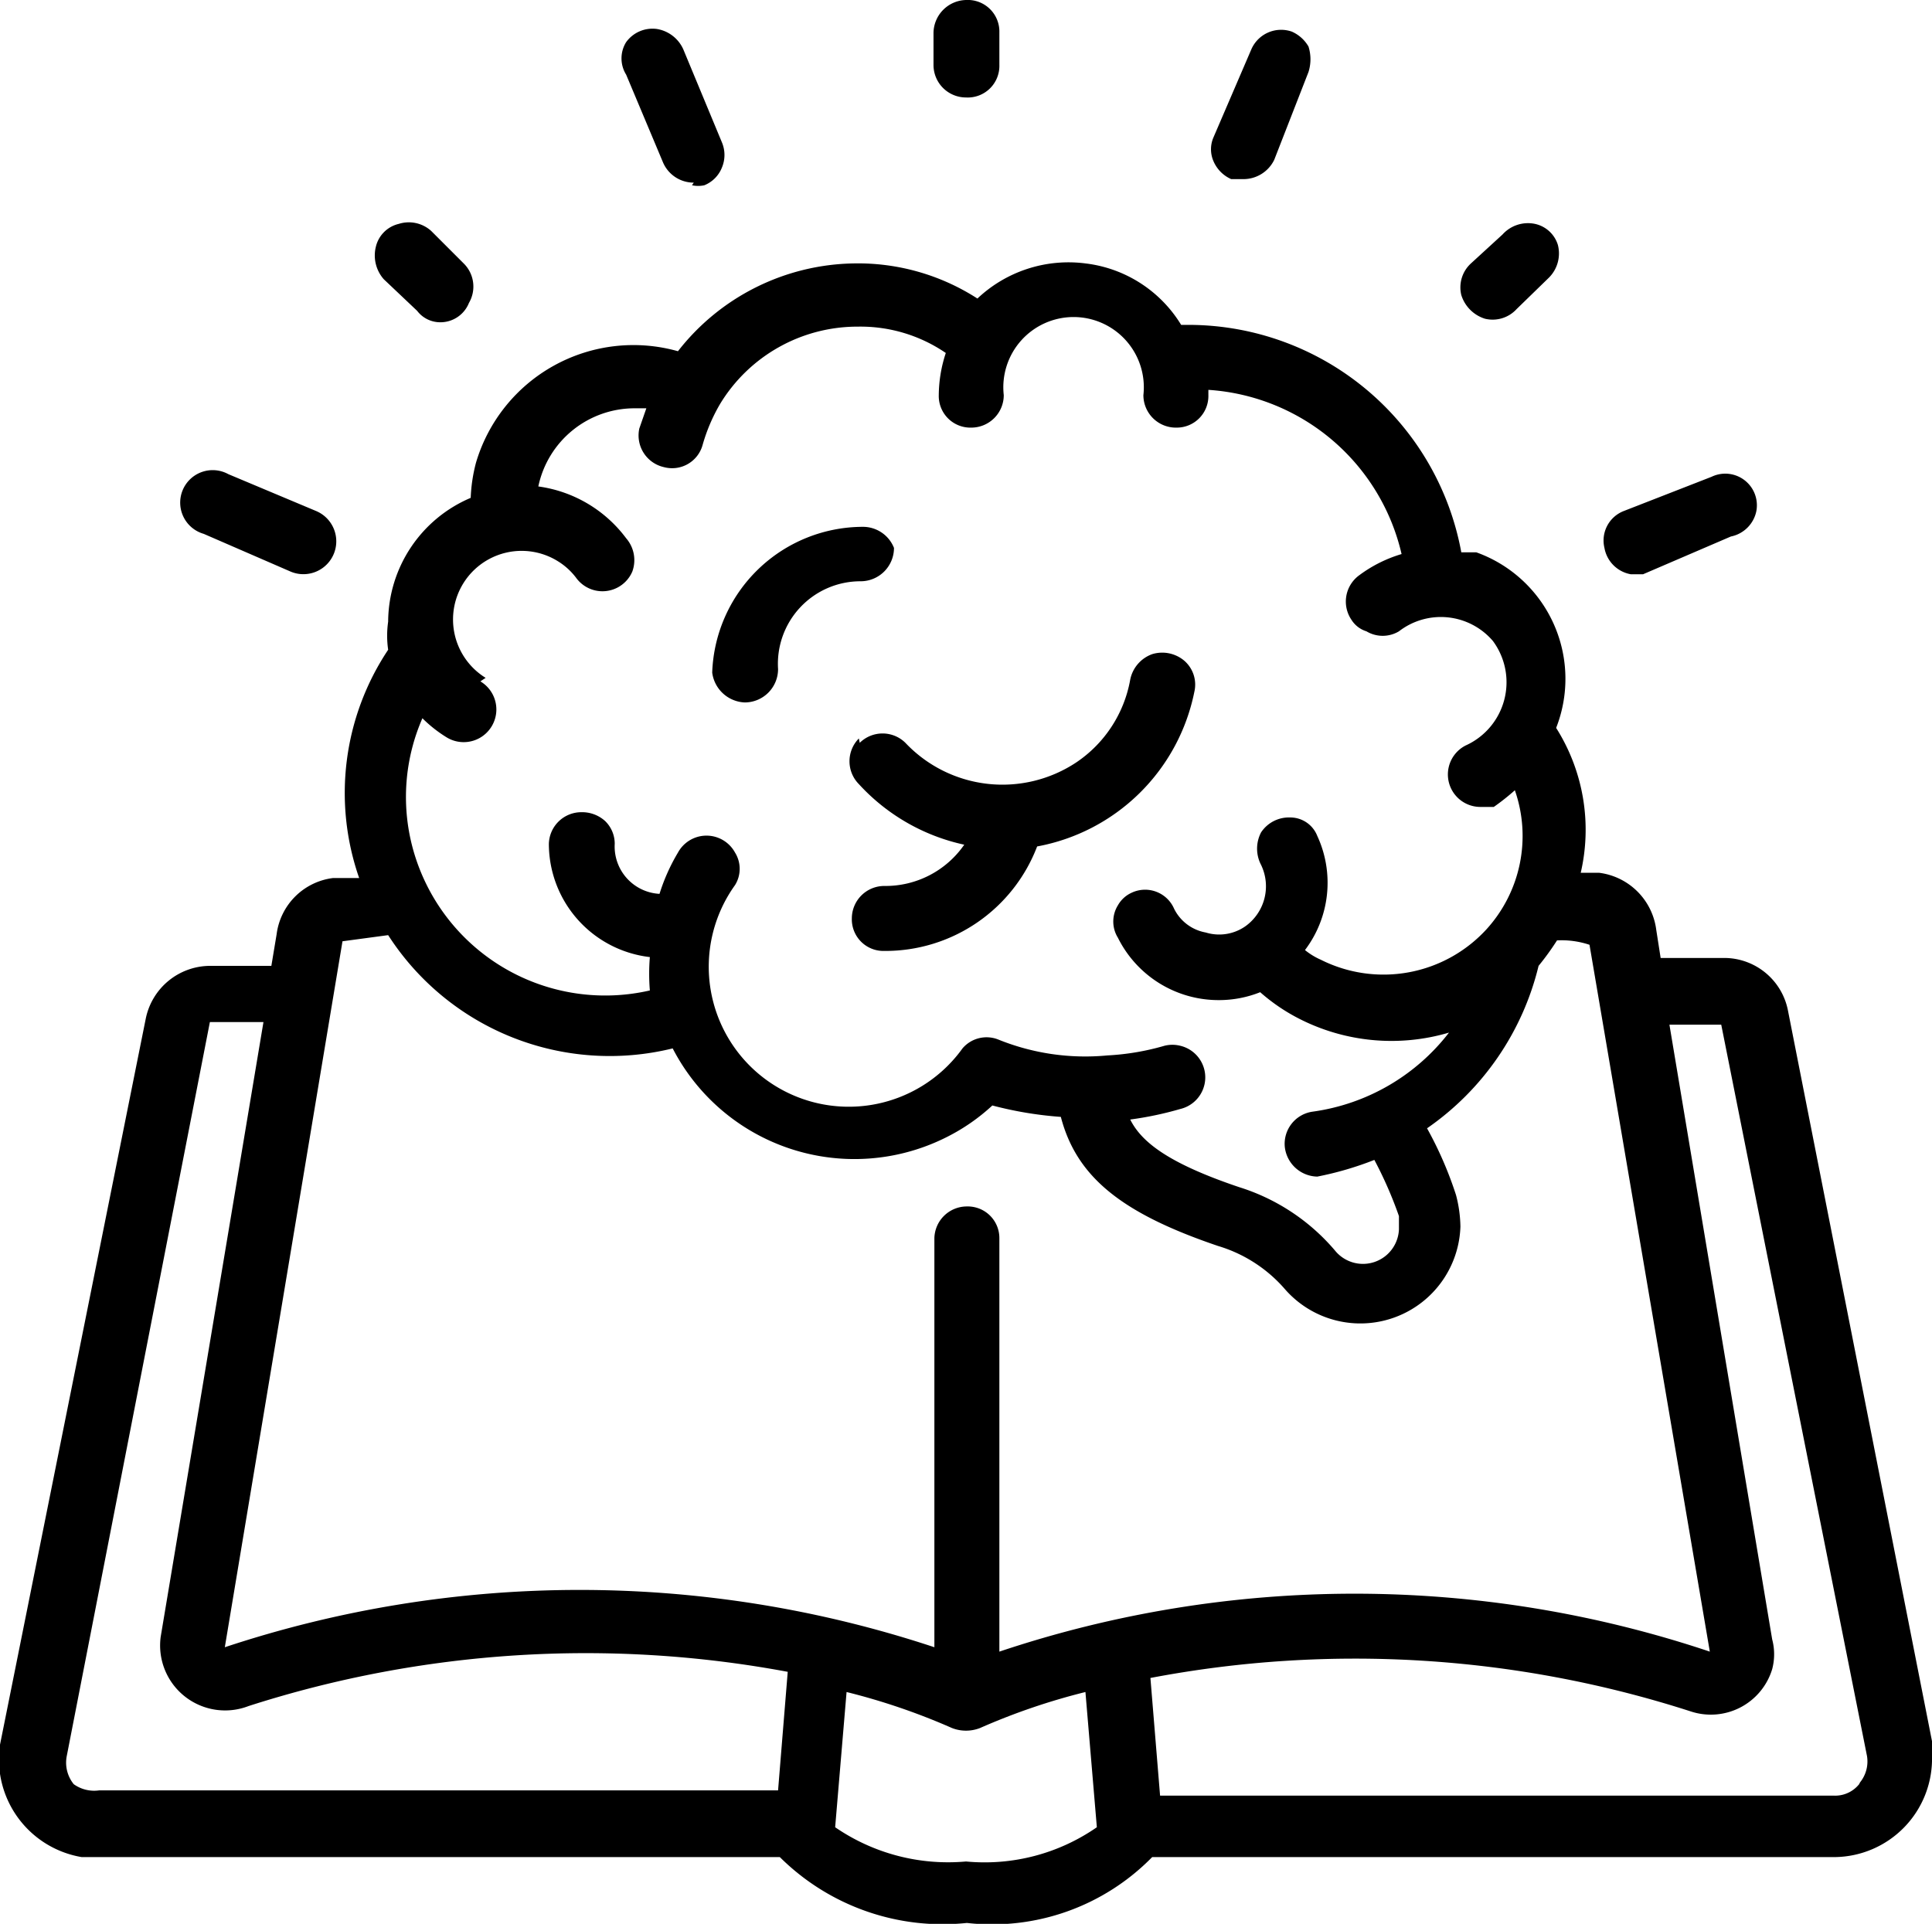 <svg xmlns="http://www.w3.org/2000/svg" width="22" height="21.91" viewBox="0 0 22 21.91">
  <g id="Layer_2" data-name="Layer 2">
    <g id="Layer_1-2" data-name="Layer 1">
      <g id="Layer_2-2" data-name="Layer 2">
        <g id="Layer_1-2-2" data-name="Layer 1-2">
          <g id="Page-1">
            <g id="_026---Idea" data-name=" 026---Idea">
              <path id="Shape" d="M20.36,11.51a.74.74,0,0,0-.73-.6h-.72l-.05-.32a.75.75,0,0,0-.65-.65l-.21,0a2.17,2.17,0,0,0-.28-1.65,1.53,1.53,0,0,0-.91-2l-.17,0a3.16,3.16,0,0,0-3.09-2.59h-.1A1.48,1.48,0,0,0,12.36,3a1.51,1.51,0,0,0-1.23.4A2.51,2.51,0,0,0,9.72,3a2.59,2.59,0,0,0-2,1,1.87,1.87,0,0,0-2.3,1.27,1.84,1.84,0,0,0-.06.4,1.54,1.54,0,0,0-.94,1.41,1.12,1.12,0,0,0,0,.32A2.94,2.94,0,0,0,4.09,10l-.3,0a.74.74,0,0,0-.64.64L3.09,11h-.7a.75.75,0,0,0-.73.6L0,19.87a1.13,1.13,0,0,0,.93,1.28H8.88a2.63,2.63,0,0,0,2.13.75,2.55,2.55,0,0,0,2.11-.75h7.77A1.12,1.12,0,0,0,22,20a1,1,0,0,0,0-.17ZM5.53,7.72a.78.78,0,1,1,.82-1.33.76.76,0,0,1,.21.19.37.37,0,0,0,.64-.07.38.38,0,0,0-.07-.38,1.5,1.5,0,0,0-1-.59,1.12,1.12,0,0,1,1.1-.89h.13l-.08.23a.37.37,0,0,0,.28.44A.36.36,0,0,0,8,5.07a2,2,0,0,1,.2-.47,1.83,1.83,0,0,1,1.57-.88,1.72,1.72,0,0,1,1,.3,1.56,1.56,0,0,0-.08.48.36.36,0,0,0,.37.37.37.37,0,0,0,.37-.37h0a.8.8,0,1,1,1.59,0,.37.37,0,0,0,.38.37.36.36,0,0,0,.36-.37h0V4.44a2.42,2.42,0,0,1,2.2,1.87,1.54,1.54,0,0,0-.48.24.37.37,0,0,0-.09.51.31.31,0,0,0,.17.13.36.36,0,0,0,.37,0A.78.78,0,0,1,17,7.3a.79.79,0,0,1-.31,1.19.37.37,0,0,0,.17.7l.15,0A2.61,2.61,0,0,0,17.25,9a1.58,1.58,0,0,1-.32,1.58h0a1.59,1.59,0,0,1-1.89.35.78.78,0,0,1-.18-.11A1.27,1.27,0,0,0,15,9.52a.33.33,0,0,0-.31-.21.38.38,0,0,0-.33.17.4.4,0,0,0,0,.37.56.56,0,0,1-.18.7.52.52,0,0,1-.45.07.5.5,0,0,1-.36-.27.36.36,0,0,0-.49-.18.34.34,0,0,0-.15.14.35.35,0,0,0,0,.37,1.28,1.28,0,0,0,1.15.71,1.27,1.27,0,0,0,.47-.09,2.14,2.14,0,0,0,.44.3,2.31,2.31,0,0,0,1.71.16,2.37,2.37,0,0,1-1.55.9.37.37,0,0,0-.32.4.38.38,0,0,0,.37.34H15a3.72,3.72,0,0,0,.65-.19,4.59,4.59,0,0,1,.28.64V14a.41.41,0,0,1-.73.24,2.35,2.35,0,0,0-1.09-.72c-.8-.27-1.11-.51-1.24-.77a3.86,3.86,0,0,0,.57-.12.37.37,0,0,0,0-.72.37.37,0,0,0-.18,0,2.85,2.85,0,0,1-.65.11,2.64,2.64,0,0,1-1.24-.18.36.36,0,0,0-.41.1,1.59,1.59,0,1,1-2.59-1.86h0a.35.35,0,0,0,0-.37.37.37,0,0,0-.65,0,2.18,2.18,0,0,0-.21.47A.54.54,0,0,1,7,9.61H7a.36.36,0,0,0-.11-.26.39.39,0,0,0-.27-.1.37.37,0,0,0-.37.36h0a1.3,1.3,0,0,0,1.15,1.29,2.33,2.33,0,0,0,0,.38A2.27,2.27,0,0,1,4.68,9.58a2.24,2.24,0,0,1,.13-1.4,1.51,1.51,0,0,0,.28.22.37.37,0,0,0,.38-.64Zm-1.63,3,.52-.07a3,3,0,0,0,3.24,1.29,2.33,2.33,0,0,0,3.14,1,2.24,2.24,0,0,0,.5-.35,4.24,4.24,0,0,0,.78.13c.18.69.7,1.1,1.79,1.47a1.62,1.62,0,0,1,.76.49,1.14,1.14,0,0,0,2-.71,1.49,1.49,0,0,0-.05-.36,4.26,4.26,0,0,0-.33-.76A3.15,3.15,0,0,0,17.52,11a3.06,3.06,0,0,0,.21-.29,1,1,0,0,1,.37.05l1.37,8.05a12.73,12.73,0,0,0-8.09,0V14.1a.36.36,0,0,0-.37-.36.37.37,0,0,0-.37.36v4.66a12.83,12.83,0,0,0-8.08,0ZM.84,20.32A.39.39,0,0,1,.76,20l1.63-8.36H3l-1.17,7a.74.74,0,0,0,1,.79,12.54,12.54,0,0,1,6.14-.39l-.11,1.35H1.13A.4.4,0,0,1,.84,20.32ZM11,21.2a2.27,2.27,0,0,1-1.49-.39l.13-1.54a7.39,7.39,0,0,1,1.2.41.44.44,0,0,0,.32,0,7.39,7.39,0,0,1,1.2-.41l.13,1.54A2.24,2.24,0,0,1,11,21.2Zm10.17-.88a.35.35,0,0,1-.29.13H13.21l-.11-1.34a12.45,12.45,0,0,1,6.15.38.73.73,0,0,0,.93-.48.66.66,0,0,0,0-.34l-1.17-7h.59L21.26,20a.38.38,0,0,1-.08.3Z"/>
              <path id="Shape-2" d="M9.78,8.41a.37.37,0,0,0,0,.52h0a2.28,2.28,0,0,0,1.2.69,1.09,1.09,0,0,1-.91.47.37.37,0,0,0-.37.37h0a.36.36,0,0,0,.37.37h0a1.85,1.85,0,0,0,1.74-1.19A2.24,2.24,0,0,0,13.6,7.88a.36.36,0,0,0-.12-.36.39.39,0,0,0-.36-.07.39.39,0,0,0-.25.29,1.44,1.44,0,0,1-.61.94,1.52,1.52,0,0,1-1.95-.22.37.37,0,0,0-.52,0h0Z"/>
              <path id="Shape-3" d="M8.48,8a.38.38,0,0,0,.38-.38.94.94,0,0,1,.94-1h0a.38.38,0,0,0,.38-.38A.38.38,0,0,0,9.83,6h0A1.72,1.72,0,0,0,8.11,7.66h0A.39.39,0,0,0,8.48,8Z"/>
              <path id="Shape-4" d="M11.38.74V.37A.36.36,0,0,0,11,0a.38.38,0,0,0-.37.37V.74a.37.37,0,0,0,.37.37A.36.36,0,0,0,11.38.74Z"/>
              <path id="Shape-5" d="M17.11,2.67,16.75,3a.37.37,0,0,0-.11.36.41.41,0,0,0,.27.27.37.37,0,0,0,.36-.11l.37-.36a.39.39,0,0,0,.1-.37.35.35,0,0,0-.26-.24A.39.39,0,0,0,17.11,2.67Z"/>
              <path id="Shape-6" d="M5,3.67a.35.35,0,0,0,.34-.22A.37.37,0,0,0,5.28,3l-.37-.37a.38.38,0,0,0-.37-.08.35.35,0,0,0-.26.26.41.41,0,0,0,.09.37l.38.36A.33.33,0,0,0,5,3.67Z"/>
              <path id="Shape-7" d="M7.88,2.11a.33.33,0,0,0,.14,0,.36.36,0,0,0,.2-.2.37.37,0,0,0,0-.29L7.78.56a.4.4,0,0,0-.3-.23.37.37,0,0,0-.35.15.35.35,0,0,0,0,.37l.42,1a.38.38,0,0,0,.35.23Z"/>
              <path id="Shape-8" d="M14.71.36a.37.37,0,0,0-.46.2l-.43,1a.34.34,0,0,0,0,.28.39.39,0,0,0,.2.2h.14a.39.39,0,0,0,.35-.22l.39-1a.48.48,0,0,0,0-.29A.41.41,0,0,0,14.71.36Z"/>
              <path id="Shape-9" d="M18.57,6.54h.14l1-.43A.37.37,0,0,0,20,5.82a.36.36,0,0,0-.51-.39l-1,.39a.36.36,0,0,0-.22.42A.37.37,0,0,0,18.57,6.54Z"/>
              <path id="Shape-10" d="M3.31,6.51a.37.37,0,0,0,.29-.69l-1-.42a.37.37,0,1,0-.28.68Z"/>
            </g>
          </g>
        </g>
      </g>
    </g>
  </g>
</svg>
